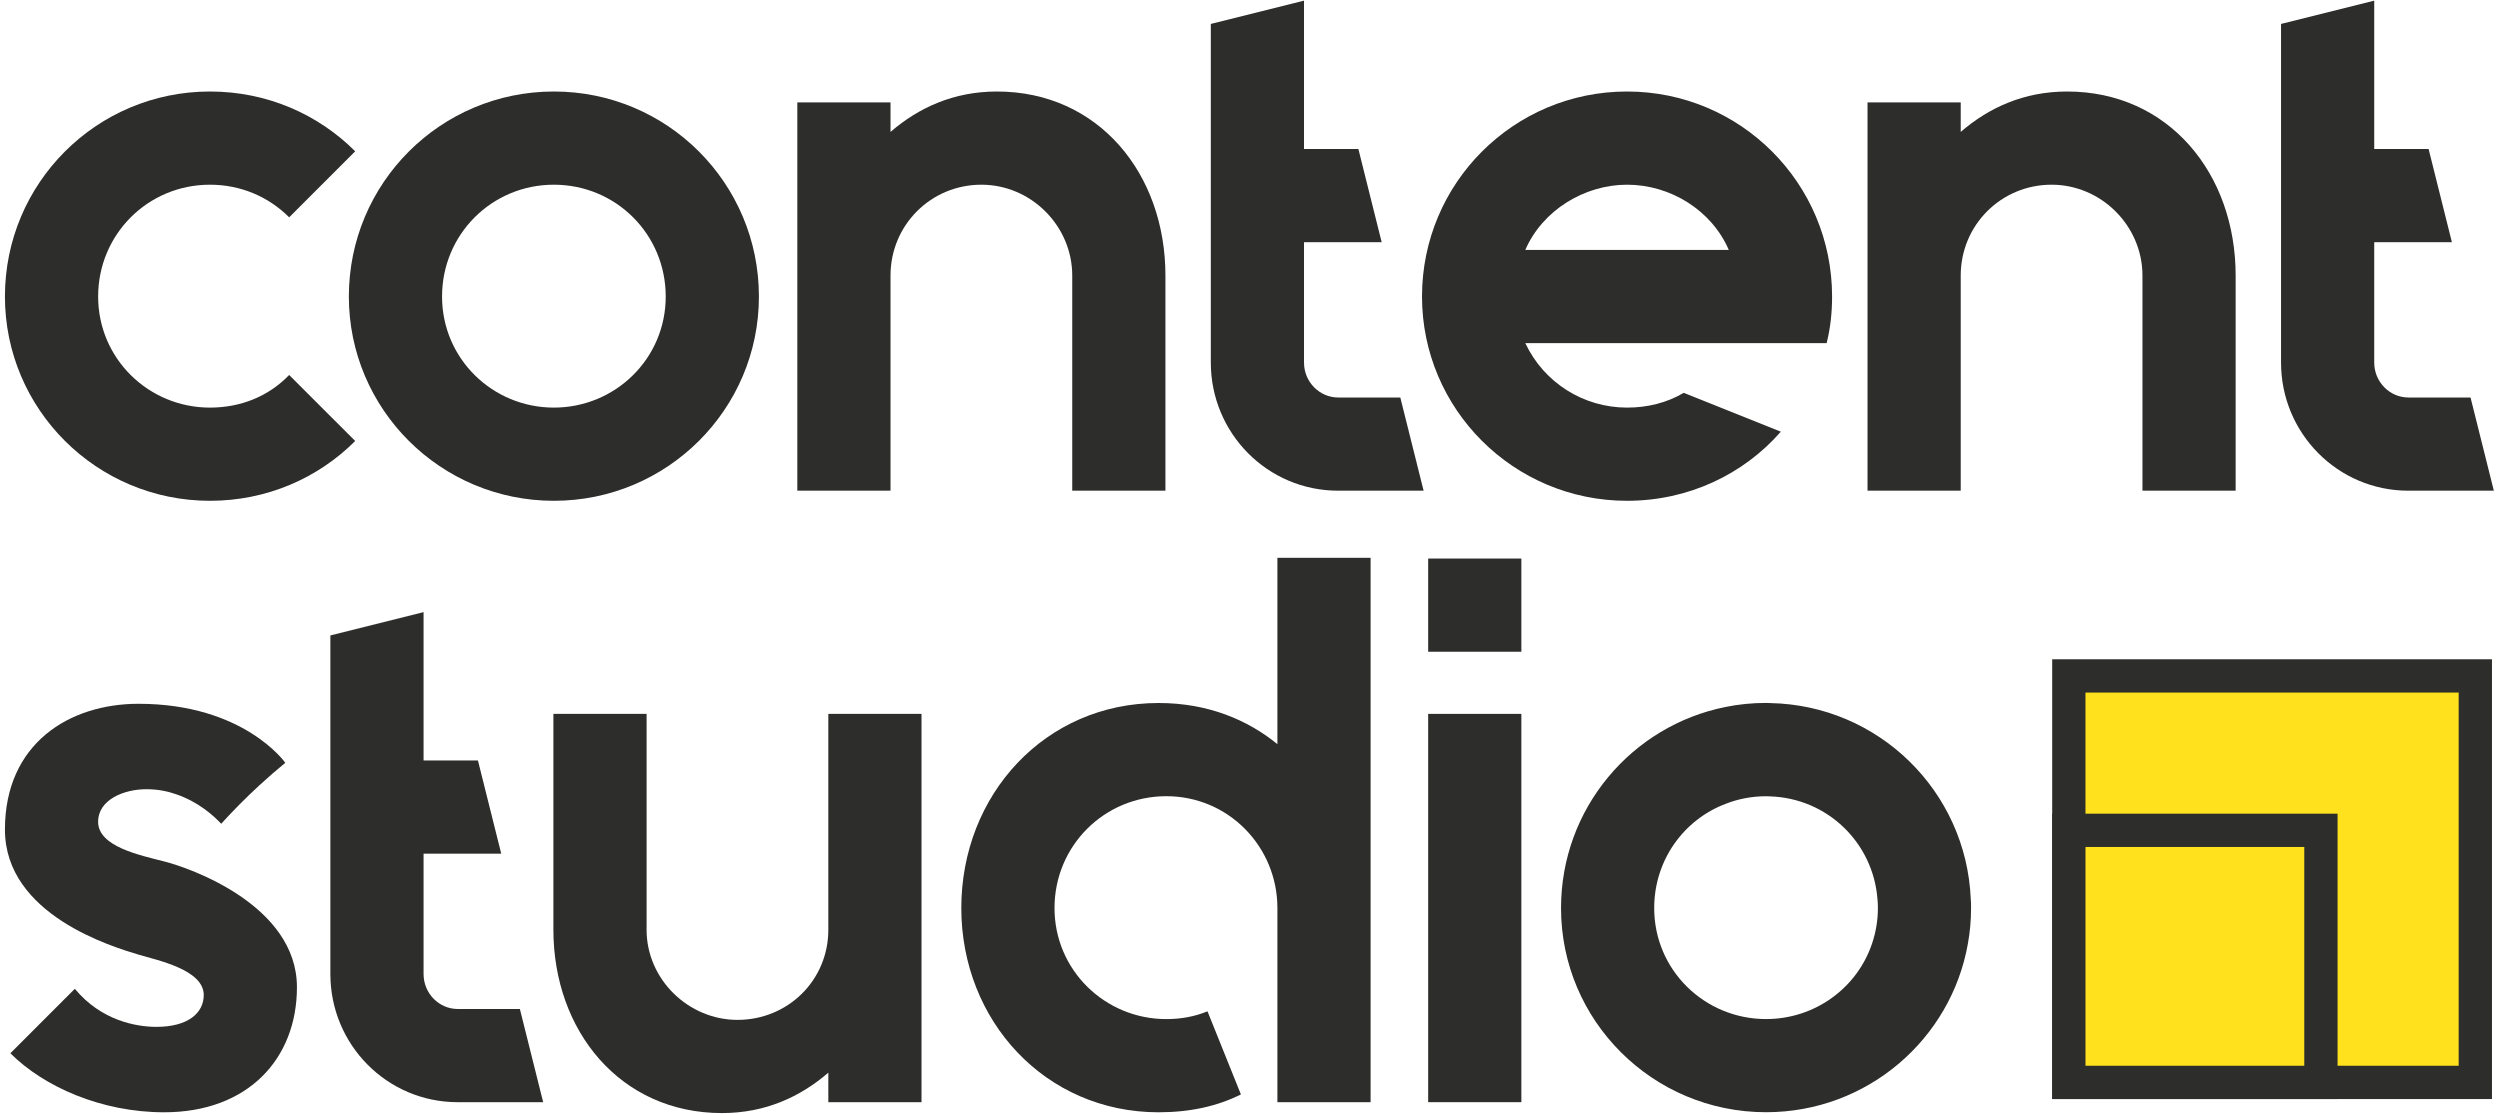 <svg width="395" height="176" viewBox="0 0 395 176" fill="none" xmlns="http://www.w3.org/2000/svg">
<path d="M326.88 106.793H391.104V171.018H326.88V106.793Z" fill="#FFE21D"/>
<path d="M393.731 104.165H388.471H329.506H324.247V109.425V168.39V173.65H329.506H388.471H393.731V168.39V109.425V104.165ZM388.471 168.39H329.506V109.425H388.471V168.39Z" fill="#2D2D2B"/>
<path d="M326.88 131.19H366.708V171.018H326.88V131.19Z" fill="#FFE21D"/>
<path d="M369.336 128.561H364.076H329.507H324.248V133.821V168.39V173.65H329.507H364.076H369.336V168.39V133.821V128.561ZM364.076 168.39H329.507V133.821H364.076V168.39Z" fill="#2D2D2B"/>
<path d="M33.174 14.458C42.133 14.458 50.23 18.017 56.12 23.907L45.689 34.338C42.378 31.024 37.96 29.183 33.174 29.183C23.359 29.183 15.506 37.036 15.506 46.854C15.506 56.671 23.48 64.401 33.174 64.401C37.96 64.401 42.378 62.684 45.689 59.246L56.12 69.677C50.23 75.566 42.133 79.126 33.174 79.126C15.259 79.126 0.779 64.645 0.779 46.854C0.779 28.938 15.259 14.458 33.174 14.458Z" fill="#2D2D2B"/>
<path d="M87.514 64.401C97.208 64.401 105.184 56.671 105.184 46.854C105.184 37.036 97.331 29.183 87.514 29.183C77.697 29.183 69.844 37.036 69.844 46.854C69.844 56.671 77.82 64.401 87.514 64.401ZM87.514 14.458C105.429 14.458 119.909 28.938 119.909 46.854C119.909 64.646 105.429 79.125 87.514 79.125C69.599 79.125 55.119 64.646 55.119 46.854C55.119 28.938 69.599 14.458 87.514 14.458Z" fill="#2D2D2B"/>
<path d="M125.977 16.177H140.702V20.84C145.12 17.036 150.641 14.459 157.512 14.459C173.587 14.459 184.138 27.466 184.138 43.539V77.53H169.414V43.539C169.414 35.686 162.911 29.183 155.058 29.183C147.081 29.183 140.702 35.564 140.702 43.539V77.53H125.977V16.177Z" fill="#2D2D2B"/>
<path d="M191.309 57.284V3.783L206.034 0.102V23.539H214.624L218.305 38.264H206.034V57.284C206.034 60.352 208.49 62.805 211.433 62.805H221.25L224.931 77.53H211.433C200.268 77.53 191.309 68.45 191.309 57.284Z" fill="#2D2D2B"/>
<path d="M240.999 39.49H273.149C270.447 33.232 263.945 29.183 257.074 29.183C250.326 29.183 243.7 33.232 240.999 39.49ZM257.074 14.458C274.989 14.458 289.469 28.938 289.469 46.854C289.469 49.307 289.224 51.762 288.61 54.215H240.999C243.944 60.475 250.202 64.401 257.074 64.401C260.264 64.401 263.332 63.664 266.032 62.068L281.371 68.205C275.479 74.953 266.767 79.126 257.074 79.126C239.159 79.126 224.678 64.646 224.678 46.854C224.678 28.938 239.159 14.458 257.074 14.458Z" fill="#2D2D2B"/>
<path d="M295.069 16.177H309.794V20.84C314.212 17.036 319.735 14.459 326.606 14.459C342.681 14.459 353.232 27.466 353.232 43.539V77.53H338.508V43.539C338.508 35.686 332.006 29.183 324.152 29.183C316.175 29.183 309.794 35.564 309.794 43.539V77.53H295.069V16.177Z" fill="#2D2D2B"/>
<path d="M360.404 57.284V3.783L375.128 0.102V23.539H383.718L387.399 38.264H375.128V57.284C375.128 60.352 377.584 62.805 380.528 62.805H390.345L394.026 77.53H380.528C369.362 77.53 360.404 68.45 360.404 57.284Z" fill="#2D2D2B"/>
<path d="M21.885 111.198C38.573 111.198 45.077 120.523 45.077 120.523C43.739 121.62 42.369 122.804 40.981 124.082C38.742 126.142 36.738 128.185 34.951 130.154C33.674 128.797 31.36 126.727 27.896 125.514C26.57 125.05 25.058 124.696 23.112 124.696C19.676 124.696 15.504 126.291 15.504 129.849C15.504 133.776 22.13 135.124 25.934 136.106C29.862 137.088 46.916 142.977 46.916 155.986C46.916 167.275 39.187 175.741 25.934 175.741C15.996 175.741 6.916 171.692 1.64 166.416L11.823 156.23C15.996 161.262 21.517 162.243 24.707 162.243C29.738 162.243 32.192 160.035 32.192 157.213C32.192 153.164 24.707 151.692 21.885 150.831C17.836 149.604 0.78 144.573 0.78 131.075C0.78 117.456 10.965 111.198 21.885 111.198Z" fill="#2D2D2B"/>
<path d="M52.199 153.9V100.399L66.924 96.718V120.155H75.514L79.195 134.879H66.924V153.9C66.924 156.968 69.38 159.421 72.323 159.421H82.14L85.821 174.146H72.323C61.158 174.146 52.199 165.066 52.199 153.9Z" fill="#2D2D2B"/>
<path d="M87.437 146.905V112.793H102.161V146.905C102.161 154.758 108.788 161.141 116.52 161.141C124.494 161.141 130.876 154.882 130.876 146.905V112.793H145.6V174.146H130.876V169.483C126.458 173.288 120.938 175.865 114.064 175.865C97.991 175.865 87.437 162.856 87.437 146.905Z" fill="#2D2D2B"/>
<path d="M151.887 143.47C151.887 125.554 165.14 111.074 183.056 111.074C190.909 111.074 197.166 113.773 201.829 117.577V88.128H216.554V174.146H201.829V143.47C201.829 133.776 194.099 125.799 184.283 125.799C174.466 125.799 166.612 133.652 166.612 143.47C166.612 153.287 174.589 161.017 184.283 161.017C186.491 161.017 188.7 160.648 190.785 159.79L196.064 172.919C192.381 174.76 188.086 175.741 183.056 175.741C165.14 175.741 151.887 161.262 151.887 143.47Z" fill="#2D2D2B"/>
<path d="M225.652 112.792H240.376V174.144H225.652V112.792ZM225.652 88.25H240.376V102.975H225.652V88.25Z" fill="#2D2D2B"/>
<path d="M279.035 161.011C269.332 161.011 261.363 153.276 261.363 143.479C261.363 135.909 266.027 129.51 272.66 127.002C274.629 126.228 276.785 125.807 279.035 125.807C279.247 125.807 279.48 125.807 279.692 125.83C288.715 126.134 295.934 133.119 296.638 142.026C296.684 142.494 296.708 142.986 296.708 143.479C296.708 145.424 296.38 147.3 295.794 149.057C293.45 156.066 286.794 161.011 279.035 161.011ZM311.38 142.026C310.654 124.986 296.802 111.414 279.692 111.086C279.48 111.063 279.247 111.063 279.035 111.063C276.856 111.063 274.723 111.274 272.66 111.696C257.824 114.649 246.643 127.729 246.643 143.479C246.643 161.269 261.129 175.73 279.035 175.73C295.02 175.73 308.286 164.199 310.935 149.057C311.263 147.252 311.427 145.378 311.427 143.479C311.427 142.986 311.427 142.494 311.38 142.026Z" fill="#2D2D2B"/>
</svg>
